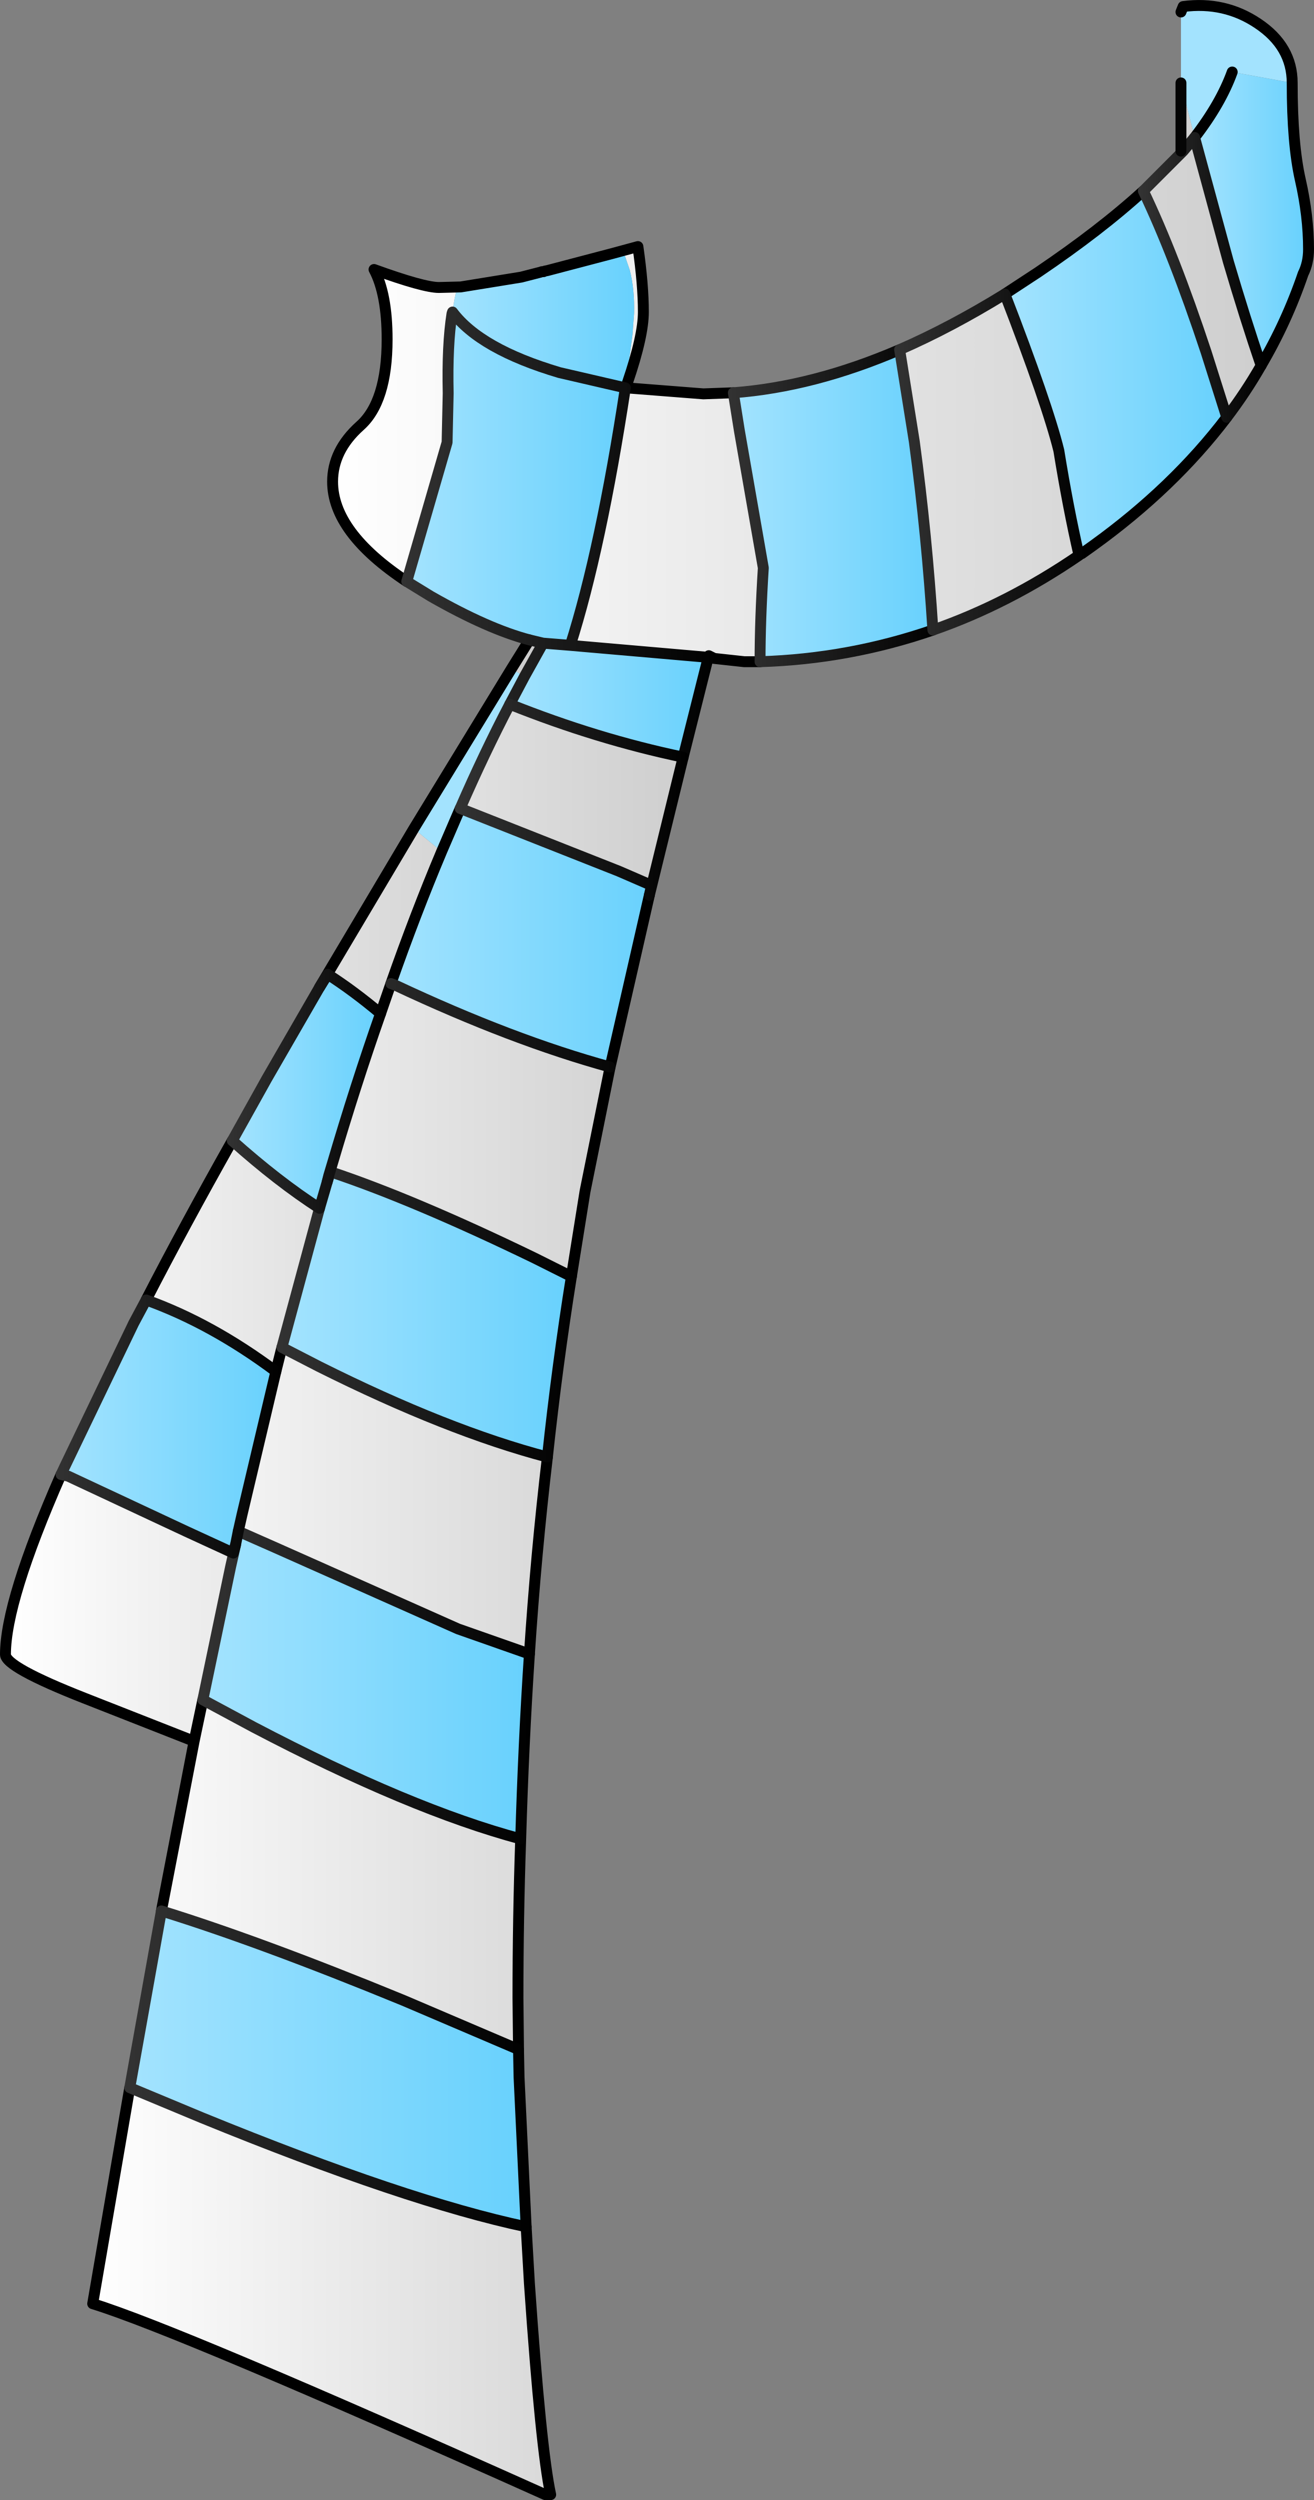 <?xml version="1.0" encoding="UTF-8" standalone="no"?>
<svg xmlns:xlink="http://www.w3.org/1999/xlink" height="229.15px" width="120.5px" xmlns="http://www.w3.org/2000/svg">
  <rect width="100%" height="100%" fill="#808080" stroke="none"/>
  <g transform="matrix(1.0, 0.0, 0.0, 1.0, 0.5, 114.55)">
    <path d="M107.8 -106.95 L109.05 -101.95 108.0 -100.7 109.05 -101.95 112.15 -90.55 Q113.7 -85.3 115.15 -81.05 113.75 -78.6 112.0 -76.3 L110.1 -82.3 Q107.15 -91.2 104.35 -97.05 L108.0 -100.7 107.8 -100.7 107.8 -106.95 M98.45 -63.65 Q91.95 -59.2 85.05 -56.8 84.5 -65.5 83.35 -74.05 L82.0 -82.5 Q86.7 -84.55 91.65 -87.6 95.55 -77.5 96.6 -73.25 97.45 -68.0 98.45 -63.65 M69.2 -53.9 L67.75 -53.9 65.0 -54.2 64.5 -54.45 64.45 -54.3 51.8 -55.4 Q54.6 -64.2 56.85 -79.0 L57.5 -83.85 57.65 -85.85 Q57.7 -88.05 57.25 -89.8 L56.65 -91.55 55.6 -91.3 58.0 -91.95 Q58.5 -88.45 58.5 -85.95 58.5 -83.75 57.05 -79.5 L56.95 -79.0 64.0 -78.45 66.75 -78.55 67.3 -75.1 69.5 -62.5 Q69.2 -57.75 69.2 -53.9 M36.8 -61.25 Q30.0 -65.75 30.0 -70.4 30.0 -73.25 32.5 -75.5 35.0 -77.7 35.0 -83.45 35.0 -87.6 33.8 -89.85 38.35 -88.2 39.75 -88.2 L41.75 -88.25 41.45 -88.25 Q41.15 -87.2 41.0 -85.95 L40.95 -85.8 Q40.5 -82.95 40.6 -78.5 L40.5 -74.0 36.8 -61.25 M56.95 -79.0 L56.85 -79.0 56.95 -79.0" fill="url(#gradient0)" fill-rule="evenodd" stroke="none"/>
    <path d="M17.3 45.05 L7.25 41.1 Q0.0 38.25 0.0 37.1 0.0 32.2 5.1 20.6 L5.75 20.75 16.55 25.8 20.9 27.8 21.1 27.05 20.65 29.05 18.1 41.25 17.3 45.05 M12.9 4.6 Q16.35 -2.1 20.8 -10.0 25.0 -6.25 28.8 -3.8 L25.35 8.95 24.8 11.15 Q18.9 6.75 12.9 4.6 M28.8 -24.05 L37.45 -38.6 40.0 -36.5 Q37.6 -30.8 35.35 -24.4 L34.4 -21.65 Q31.9 -23.75 29.55 -25.25 L28.8 -24.05 M46.4 -53.25 L48.05 -55.9 49.3 -55.6 47.6 -52.55 46.4 -53.25" fill="url(#gradient1)" fill-rule="evenodd" stroke="none"/>
    <path d="M62.15 -45.15 L59.05 -32.5 59.25 -33.4 56.25 -34.7 41.7 -40.45 Q43.9 -45.5 46.25 -50.0 54.25 -46.8 62.15 -45.15 M55.45 -16.75 L53.15 -5.35 51.9 2.45 48.5 0.75 Q37.45 -4.6 29.8 -7.15 L29.5 -6.2 29.65 -6.8 29.8 -7.3 29.95 -7.8 Q32.1 -15.1 34.4 -21.65 L35.35 -24.4 35.75 -24.25 Q46.5 -19.2 55.45 -16.75 M49.7 19.0 Q48.65 27.9 48.05 37.05 L41.5 34.75 24.75 27.3 21.35 25.8 21.7 24.25 24.8 11.15 25.35 8.95 28.75 10.7 Q40.55 16.6 49.7 19.0 M47.25 54.0 Q47.0 61.25 47.0 68.6 L47.05 73.3 36.5 68.8 Q23.35 63.4 14.3 60.6 L17.3 45.05 18.1 41.25 22.75 43.75 Q37.15 51.3 47.25 54.0 M47.75 89.55 L48.05 94.75 Q49.1 109.95 50.0 114.1 L49.5 114.1 Q15.8 99.0 8.0 96.6 L11.4 76.8 18.0 79.55 Q36.85 87.25 47.75 89.55" fill="url(#gradient2)" fill-rule="evenodd" stroke="none"/>
    <path d="M107.8 -113.45 L108.0 -113.95 Q111.8 -114.45 114.85 -112.4 118.0 -110.3 118.0 -106.95 L112.5 -107.95 Q111.45 -105.05 109.05 -101.95 L107.8 -106.95 107.8 -113.45 M11.75 6.75 L12.85 4.6 12.9 4.6 11.75 6.75 M37.45 -38.6 L46.4 -53.25 47.6 -52.55 46.25 -50.0 Q43.9 -45.5 41.7 -40.45 L40.0 -36.5 37.45 -38.6" fill="#a3e3fe" fill-rule="evenodd" stroke="none"/>
    <path d="M47.05 73.3 L47.1 75.85 47.75 89.55 Q36.85 87.25 18.0 79.55 L11.4 76.8 14.3 60.6 Q23.35 63.4 36.5 68.8 L47.05 73.3" fill="url(#gradient3)" fill-rule="evenodd" stroke="none"/>
    <path d="M5.1 20.6 L5.45 19.85 11.75 6.75 12.9 4.6 Q18.9 6.75 24.8 11.15 L21.7 24.25 21.35 25.8 21.1 27.05 20.9 27.8 16.55 25.8 5.75 20.75 5.1 20.6" fill="url(#gradient4)" fill-rule="evenodd" stroke="none"/>
    <path d="M51.9 2.45 Q50.6 10.6 49.7 19.0 40.55 16.6 28.75 10.7 L25.35 8.95 28.8 -3.8 29.5 -6.2 29.8 -7.15 Q37.45 -4.6 48.5 0.75 L51.9 2.45" fill="url(#gradient5)" fill-rule="evenodd" stroke="none"/>
    <path d="M48.05 37.05 Q47.5 45.4 47.25 54.0 37.15 51.3 22.75 43.75 L18.1 41.25 20.65 29.05 21.1 27.05 21.35 25.8 24.75 27.3 41.5 34.75 48.05 37.05" fill="url(#gradient6)" fill-rule="evenodd" stroke="none"/>
    <path d="M20.8 -10.0 L23.45 -14.75 23.95 -15.65 28.8 -24.05 29.55 -25.25 Q31.9 -23.75 34.4 -21.65 32.1 -15.1 29.95 -7.8 L29.8 -7.3 29.65 -6.8 29.5 -6.2 28.8 -3.8 Q25.0 -6.25 20.8 -10.0" fill="url(#gradient7)" fill-rule="evenodd" stroke="none"/>
    <path d="M59.05 -32.5 L55.45 -16.75 Q46.5 -19.2 35.75 -24.25 L35.35 -24.4 Q37.6 -30.8 40.0 -36.5 L41.7 -40.45 56.25 -34.7 59.25 -33.4 59.05 -32.5" fill="url(#gradient8)" fill-rule="evenodd" stroke="none"/>
    <path d="M64.45 -54.3 L62.15 -45.15 Q54.25 -46.8 46.25 -50.0 L47.6 -52.55 49.3 -55.6 51.8 -55.4 64.45 -54.3" fill="url(#gradient9)" fill-rule="evenodd" stroke="none"/>
    <path d="M48.05 -55.9 Q44.25 -56.9 39.0 -59.9 L36.8 -61.25 40.5 -74.0 40.6 -78.5 Q40.5 -82.95 40.95 -85.8 L41.0 -85.95 Q43.55 -82.55 50.8 -80.4 L56.85 -79.0 Q54.6 -64.2 51.8 -55.4 L49.3 -55.6 48.05 -55.9" fill="url(#gradient10)" fill-rule="evenodd" stroke="none"/>
    <path d="M85.05 -56.8 Q77.35 -54.15 69.2 -53.9 69.2 -57.75 69.5 -62.5 L67.3 -75.1 66.75 -78.55 Q74.1 -79.1 82.0 -82.5 L83.35 -74.05 Q84.5 -65.5 85.05 -56.8" fill="url(#gradient11)" fill-rule="evenodd" stroke="none"/>
    <path d="M41.75 -88.25 L47.3 -89.15 49.05 -89.6 49.2 -89.65 49.35 -89.65 49.45 -89.7 49.7 -89.75 55.6 -91.3 56.65 -91.55 57.25 -89.8 Q57.7 -88.05 57.65 -85.85 L57.5 -83.85 56.85 -79.0 50.8 -80.4 Q43.55 -82.55 41.0 -85.95 41.15 -87.2 41.45 -88.25 L41.75 -88.25" fill="url(#gradient12)" fill-rule="evenodd" stroke="none"/>
    <path d="M112.0 -76.3 Q107.1 -69.85 99.75 -64.55 L98.7 -63.8 98.45 -63.65 Q97.45 -68.0 96.6 -73.25 95.55 -77.5 91.65 -87.6 L94.7 -89.6 Q100.4 -93.45 104.35 -97.05 107.15 -91.2 110.1 -82.3 L112.0 -76.3" fill="url(#gradient13)" fill-rule="evenodd" stroke="none"/>
    <path d="M109.05 -101.95 Q111.45 -105.05 112.5 -107.95 L118.0 -106.95 Q118.0 -101.35 118.75 -98.05 119.5 -94.75 119.5 -91.7 119.5 -90.45 119.0 -89.45 117.5 -85.05 115.15 -81.05 113.7 -85.3 112.15 -90.55 L109.05 -101.95" fill="url(#gradient14)" fill-rule="evenodd" stroke="none"/>
    <path d="M118.0 -106.95 Q118.0 -110.3 114.85 -112.4 111.8 -114.45 108.0 -113.95 L107.8 -113.45 M109.05 -101.95 Q111.45 -105.05 112.5 -107.95 M118.0 -106.95 Q118.0 -101.35 118.75 -98.05 119.5 -94.75 119.5 -91.7 119.5 -90.45 119.0 -89.45 117.5 -85.05 115.15 -81.05 M112.0 -76.3 Q107.1 -69.85 99.75 -64.55 L98.7 -63.8 M69.2 -53.9 L67.75 -53.9 65.0 -54.2 64.45 -54.3 64.5 -54.45 65.0 -54.2 M59.05 -32.5 L55.45 -16.75 53.15 -5.35 51.9 2.45 M49.7 19.0 Q48.65 27.9 48.05 37.05 M47.25 54.0 Q47.0 61.25 47.0 68.6 L47.05 73.3 M47.75 89.55 L48.05 94.75 Q49.1 109.95 50.0 114.1 L49.5 114.1 Q15.8 99.0 8.0 96.6 L11.4 76.8 M14.3 60.6 L17.3 45.05 7.25 41.1 Q0.0 38.25 0.0 37.1 0.0 32.2 5.1 20.6 M12.9 4.6 Q16.35 -2.1 20.8 -10.0 M28.8 -24.05 L37.45 -38.6 46.4 -53.25 48.05 -55.9 M36.8 -61.25 Q30.0 -65.75 30.0 -70.4 30.0 -73.25 32.5 -75.5 35.0 -77.7 35.0 -83.45 35.0 -87.6 33.8 -89.85 38.35 -88.2 39.75 -88.2 L41.75 -88.25 47.3 -89.15 49.05 -89.6 49.2 -89.65 49.35 -89.65 49.45 -89.7 49.7 -89.75 55.6 -91.3 58.0 -91.95 Q58.5 -88.45 58.5 -85.95 58.5 -83.75 57.05 -79.5 M56.95 -79.0 L64.0 -78.45 66.75 -78.55 M91.65 -87.6 L94.7 -89.6 Q100.4 -93.45 104.35 -97.05 M56.85 -79.0 L56.95 -79.0 M40.0 -36.5 L41.7 -40.45 M35.35 -24.4 L34.4 -21.65 M35.35 -24.4 Q37.6 -30.8 40.0 -36.5 M24.8 11.15 L25.35 8.95 M17.3 45.05 L18.1 41.25" fill="none" stroke="#000000" stroke-linecap="round" stroke-linejoin="round" stroke-width="1.0"/>
    <path d="M47.05 73.3 L47.1 75.85 47.75 89.55 Q36.85 87.25 18.0 79.55 L11.4 76.8 14.3 60.6 Q23.35 63.4 36.5 68.8 L47.05 73.3" fill="none" stroke="url(#gradient15)" stroke-linecap="round" stroke-linejoin="round" stroke-width="1.0"/>
    <path d="M48.05 37.05 Q47.5 45.4 47.25 54.0 37.15 51.3 22.75 43.75 L18.1 41.25 20.65 29.05 21.1 27.05 M21.35 25.8 L24.75 27.3 41.5 34.75 48.05 37.05" fill="none" stroke="url(#gradient16)" stroke-linecap="round" stroke-linejoin="round" stroke-width="1.0"/>
    <path d="M5.1 20.6 L5.45 19.85 11.75 6.75 12.9 4.6 Q18.9 6.75 24.8 11.15 L21.7 24.25 21.35 25.8 21.1 27.05 20.9 27.8 16.55 25.8 5.75 20.75 5.1 20.6" fill="none" stroke="url(#gradient17)" stroke-linecap="round" stroke-linejoin="round" stroke-width="1.0"/>
    <path d="M51.9 2.45 Q50.6 10.6 49.7 19.0 40.55 16.6 28.75 10.7 L25.35 8.95 28.8 -3.8 M29.5 -6.2 L29.8 -7.15 Q37.45 -4.6 48.5 0.75 L51.9 2.45" fill="none" stroke="url(#gradient18)" stroke-linecap="round" stroke-linejoin="round" stroke-width="1.0"/>
    <path d="M20.8 -10.0 L23.45 -14.75 23.95 -15.65 28.8 -24.05 29.55 -25.25 Q31.9 -23.75 34.4 -21.65 32.1 -15.1 29.95 -7.8 L29.8 -7.3 29.65 -6.8 29.5 -6.2 28.8 -3.8 Q25.0 -6.25 20.8 -10.0" fill="none" stroke="url(#gradient19)" stroke-linecap="round" stroke-linejoin="round" stroke-width="1.0"/>
    <path d="M55.45 -16.75 Q46.5 -19.2 35.75 -24.25 L35.35 -24.4" fill="none" stroke="url(#gradient20)" stroke-linecap="round" stroke-linejoin="round" stroke-width="1.0"/>
    <path d="M64.45 -54.3 L62.15 -45.15 M48.05 -55.9 Q44.25 -56.9 39.0 -59.9 L36.8 -61.25 40.5 -74.0 40.6 -78.5 Q40.5 -82.95 40.95 -85.8 L41.0 -85.95 Q43.55 -82.55 50.8 -80.4 L56.85 -79.0 Q54.6 -64.2 51.8 -55.4 L64.45 -54.3 M46.25 -50.0 L47.6 -52.55 49.3 -55.6 51.8 -55.4 M49.3 -55.6 L48.05 -55.9" fill="none" stroke="url(#gradient21)" stroke-linecap="round" stroke-linejoin="round" stroke-width="1.0"/>
    <path d="M85.05 -56.8 Q77.35 -54.15 69.2 -53.9 69.2 -57.75 69.5 -62.5 L67.3 -75.1 66.75 -78.55 Q74.1 -79.1 82.0 -82.5" fill="none" stroke="url(#gradient22)" stroke-linecap="round" stroke-linejoin="round" stroke-width="1.0"/>
    <path d="M98.45 -63.65 Q91.95 -59.2 85.05 -56.8 84.5 -65.5 83.35 -74.05 L82.0 -82.5 Q86.7 -84.55 91.65 -87.6 95.55 -77.5 96.6 -73.25 97.45 -68.0 98.45 -63.65" fill="none" stroke="url(#gradient23)" stroke-linecap="round" stroke-linejoin="round" stroke-width="1.0"/>
    <path d="M115.15 -81.05 Q113.75 -78.6 112.0 -76.3 L110.1 -82.3 Q107.15 -91.2 104.35 -97.05 L108.0 -100.7 109.05 -101.95 112.15 -90.55 Q113.7 -85.3 115.15 -81.05" fill="none" stroke="url(#gradient24)" stroke-linecap="round" stroke-linejoin="round" stroke-width="1.0"/>
    <path d="M107.8 -100.7 L107.8 -106.95" fill="none" stroke="url(#gradient25)" stroke-linecap="round" stroke-linejoin="round" stroke-width="1.0"/>
    <path d="M62.15 -45.15 L59.05 -32.5 59.25 -33.4 56.25 -34.7 41.7 -40.45 Q43.9 -45.5 46.25 -50.0 54.25 -46.8 62.15 -45.15" fill="none" stroke="url(#gradient26)" stroke-linecap="round" stroke-linejoin="round" stroke-width="1.0"/>
  </g>
  <defs>
    <linearGradient gradientTransform="matrix(0.055, 0.0, 0.0, 0.037, 74.75, -84.0)" gradientUnits="userSpaceOnUse" id="gradient0" spreadMethod="pad" x1="-819.2" x2="819.2">
      <stop offset="0.0" stop-color="#ffffff"/>
      <stop offset="1.0" stop-color="#cccccc"/>
    </linearGradient>
    <linearGradient gradientTransform="matrix(0.03, 0.0, 0.0, 0.062, 24.65, -5.45)" gradientUnits="userSpaceOnUse" id="gradient1" spreadMethod="pad" x1="-819.2" x2="819.2">
      <stop offset="0.0" stop-color="#ffffff"/>
      <stop offset="1.0" stop-color="#cccccc"/>
    </linearGradient>
    <linearGradient gradientTransform="matrix(0.035, 0.0, 0.0, 0.104, 36.2, 29.25)" gradientUnits="userSpaceOnUse" id="gradient2" spreadMethod="pad" x1="-819.2" x2="819.2">
      <stop offset="0.0" stop-color="#ffffff"/>
      <stop offset="1.0" stop-color="#cccccc"/>
    </linearGradient>
    <linearGradient gradientTransform="matrix(0.022, 0.0, 0.0, 0.018, 29.55, 75.05)" gradientUnits="userSpaceOnUse" id="gradient3" spreadMethod="pad" x1="-819.2" x2="819.2">
      <stop offset="0.0" stop-color="#a3e3fe"/>
      <stop offset="1.0" stop-color="#68d1fd"/>
    </linearGradient>
    <linearGradient gradientTransform="matrix(0.012, 0.0, 0.0, 0.014, 14.95, 16.2)" gradientUnits="userSpaceOnUse" id="gradient4" spreadMethod="pad" x1="-819.2" x2="819.2">
      <stop offset="0.0" stop-color="#a3e3fe"/>
      <stop offset="1.0" stop-color="#68d1fd"/>
    </linearGradient>
    <linearGradient gradientTransform="matrix(0.016, 0.0, 0.0, 0.016, 38.6, 5.9)" gradientUnits="userSpaceOnUse" id="gradient5" spreadMethod="pad" x1="-819.2" x2="819.2">
      <stop offset="0.0" stop-color="#a3e3fe"/>
      <stop offset="1.0" stop-color="#68d1fd"/>
    </linearGradient>
    <linearGradient gradientTransform="matrix(0.018, 0.0, 0.0, 0.017, 33.05, 39.9)" gradientUnits="userSpaceOnUse" id="gradient6" spreadMethod="pad" x1="-819.2" x2="819.2">
      <stop offset="0.0" stop-color="#a3e3fe"/>
      <stop offset="1.0" stop-color="#68d1fd"/>
    </linearGradient>
    <linearGradient gradientTransform="matrix(0.008, 0.0, 0.0, 0.013, 27.6, -14.55)" gradientUnits="userSpaceOnUse" id="gradient7" spreadMethod="pad" x1="-819.2" x2="819.2">
      <stop offset="0.0" stop-color="#a3e3fe"/>
      <stop offset="1.0" stop-color="#68d1fd"/>
    </linearGradient>
    <linearGradient gradientTransform="matrix(0.015, 0.0, 0.0, 0.015, 47.3, -28.6)" gradientUnits="userSpaceOnUse" id="gradient8" spreadMethod="pad" x1="-819.2" x2="819.2">
      <stop offset="0.0" stop-color="#a3e3fe"/>
      <stop offset="1.0" stop-color="#68d1fd"/>
    </linearGradient>
    <linearGradient gradientTransform="matrix(0.011, 0.0, 0.0, 0.006, 55.35, -50.4)" gradientUnits="userSpaceOnUse" id="gradient9" spreadMethod="pad" x1="-819.2" x2="819.2">
      <stop offset="0.0" stop-color="#a3e3fe"/>
      <stop offset="1.0" stop-color="#68d1fd"/>
    </linearGradient>
    <linearGradient gradientTransform="matrix(0.012, 0.0, 0.0, 0.019, 46.8, -70.7)" gradientUnits="userSpaceOnUse" id="gradient10" spreadMethod="pad" x1="-819.2" x2="819.2">
      <stop offset="0.0" stop-color="#a3e3fe"/>
      <stop offset="1.0" stop-color="#68d1fd"/>
    </linearGradient>
    <linearGradient gradientTransform="matrix(0.011, 0.0, 0.0, 0.018, 75.9, -68.2)" gradientUnits="userSpaceOnUse" id="gradient11" spreadMethod="pad" x1="-819.2" x2="819.2">
      <stop offset="0.0" stop-color="#a3e3fe"/>
      <stop offset="1.0" stop-color="#68d1fd"/>
    </linearGradient>
    <linearGradient gradientTransform="matrix(0.01, 0.0, 0.0, 0.008, 49.3, -85.3)" gradientUnits="userSpaceOnUse" id="gradient12" spreadMethod="pad" x1="-819.2" x2="819.2">
      <stop offset="0.0" stop-color="#a3e3fe"/>
      <stop offset="1.0" stop-color="#68d1fd"/>
    </linearGradient>
    <linearGradient gradientTransform="matrix(0.012, 0.0, 0.0, 0.02, 101.8, -80.35)" gradientUnits="userSpaceOnUse" id="gradient13" spreadMethod="pad" x1="-819.2" x2="819.2">
      <stop offset="0.0" stop-color="#a3e3fe"/>
      <stop offset="1.0" stop-color="#68d1fd"/>
    </linearGradient>
    <linearGradient gradientTransform="matrix(0.006, 0.0, 0.0, 0.016, 114.25, -94.5)" gradientUnits="userSpaceOnUse" id="gradient14" spreadMethod="pad" x1="-819.2" x2="819.2">
      <stop offset="0.0" stop-color="#a3e3fe"/>
      <stop offset="1.0" stop-color="#68d1fd"/>
    </linearGradient>
    <linearGradient gradientTransform="matrix(0.023, 0.0, 0.0, 0.018, 29.55, 75.05)" gradientUnits="userSpaceOnUse" id="gradient15" spreadMethod="pad" x1="-819.2" x2="819.2">
      <stop offset="0.0" stop-color="#333333"/>
      <stop offset="1.0" stop-color="#000000"/>
    </linearGradient>
    <linearGradient gradientTransform="matrix(0.019, 0.0, 0.0, 0.018, 33.05, 39.9)" gradientUnits="userSpaceOnUse" id="gradient16" spreadMethod="pad" x1="-819.2" x2="819.2">
      <stop offset="0.0" stop-color="#333333"/>
      <stop offset="1.0" stop-color="#000000"/>
    </linearGradient>
    <linearGradient gradientTransform="matrix(0.013, 0.0, 0.0, 0.015, 14.95, 16.2)" gradientUnits="userSpaceOnUse" id="gradient17" spreadMethod="pad" x1="-819.2" x2="819.2">
      <stop offset="0.0" stop-color="#333333"/>
      <stop offset="1.0" stop-color="#000000"/>
    </linearGradient>
    <linearGradient gradientTransform="matrix(0.017, 0.0, 0.0, 0.017, 38.6, 5.9)" gradientUnits="userSpaceOnUse" id="gradient18" spreadMethod="pad" x1="-819.2" x2="819.2">
      <stop offset="0.0" stop-color="#333333"/>
      <stop offset="1.0" stop-color="#000000"/>
    </linearGradient>
    <linearGradient gradientTransform="matrix(0.009, 0.0, 0.0, 0.014, 27.6, -14.55)" gradientUnits="userSpaceOnUse" id="gradient19" spreadMethod="pad" x1="-819.2" x2="819.2">
      <stop offset="0.0" stop-color="#333333"/>
      <stop offset="1.0" stop-color="#000000"/>
    </linearGradient>
    <linearGradient gradientTransform="matrix(0.019, 0.0, 0.0, 0.027, 44.35, -19.0)" gradientUnits="userSpaceOnUse" id="gradient20" spreadMethod="pad" x1="-819.2" x2="819.2">
      <stop offset="0.0" stop-color="#333333"/>
      <stop offset="1.0" stop-color="#000000"/>
    </linearGradient>
    <linearGradient gradientTransform="matrix(0.018, 0.0, 0.0, 0.025, 50.6, -65.55)" gradientUnits="userSpaceOnUse" id="gradient21" spreadMethod="pad" x1="-819.2" x2="819.2">
      <stop offset="0.0" stop-color="#333333"/>
      <stop offset="1.0" stop-color="#000000"/>
    </linearGradient>
    <linearGradient gradientTransform="matrix(0.012, 0.0, 0.0, 0.018, 75.9, -68.2)" gradientUnits="userSpaceOnUse" id="gradient22" spreadMethod="pad" x1="-819.2" x2="819.2">
      <stop offset="0.0" stop-color="#333333"/>
      <stop offset="1.0" stop-color="#000000"/>
    </linearGradient>
    <linearGradient gradientTransform="matrix(0.011, 0.0, 0.0, 0.019, 90.2, -72.2)" gradientUnits="userSpaceOnUse" id="gradient23" spreadMethod="pad" x1="-819.2" x2="819.2">
      <stop offset="0.0" stop-color="#333333"/>
      <stop offset="1.0" stop-color="#000000"/>
    </linearGradient>
    <linearGradient gradientTransform="matrix(0.007, 0.0, 0.0, 0.016, 109.75, -89.15)" gradientUnits="userSpaceOnUse" id="gradient24" spreadMethod="pad" x1="-819.2" x2="819.2">
      <stop offset="0.0" stop-color="#333333"/>
      <stop offset="1.0" stop-color="#000000"/>
    </linearGradient>
    <linearGradient gradientTransform="matrix(0.073, 0.0, 0.0, 0.14, 59.75, 0.0)" gradientUnits="userSpaceOnUse" id="gradient25" spreadMethod="pad" x1="-819.2" x2="819.2">
      <stop offset="0.0" stop-color="#333333"/>
      <stop offset="1.0" stop-color="#000000"/>
    </linearGradient>
    <linearGradient gradientTransform="matrix(0.013, 0.0, 0.0, 0.011, 51.9, -41.25)" gradientUnits="userSpaceOnUse" id="gradient26" spreadMethod="pad" x1="-819.2" x2="819.2">
      <stop offset="0.0" stop-color="#333333"/>
      <stop offset="1.0" stop-color="#000000"/>
    </linearGradient>
  </defs>
</svg>

